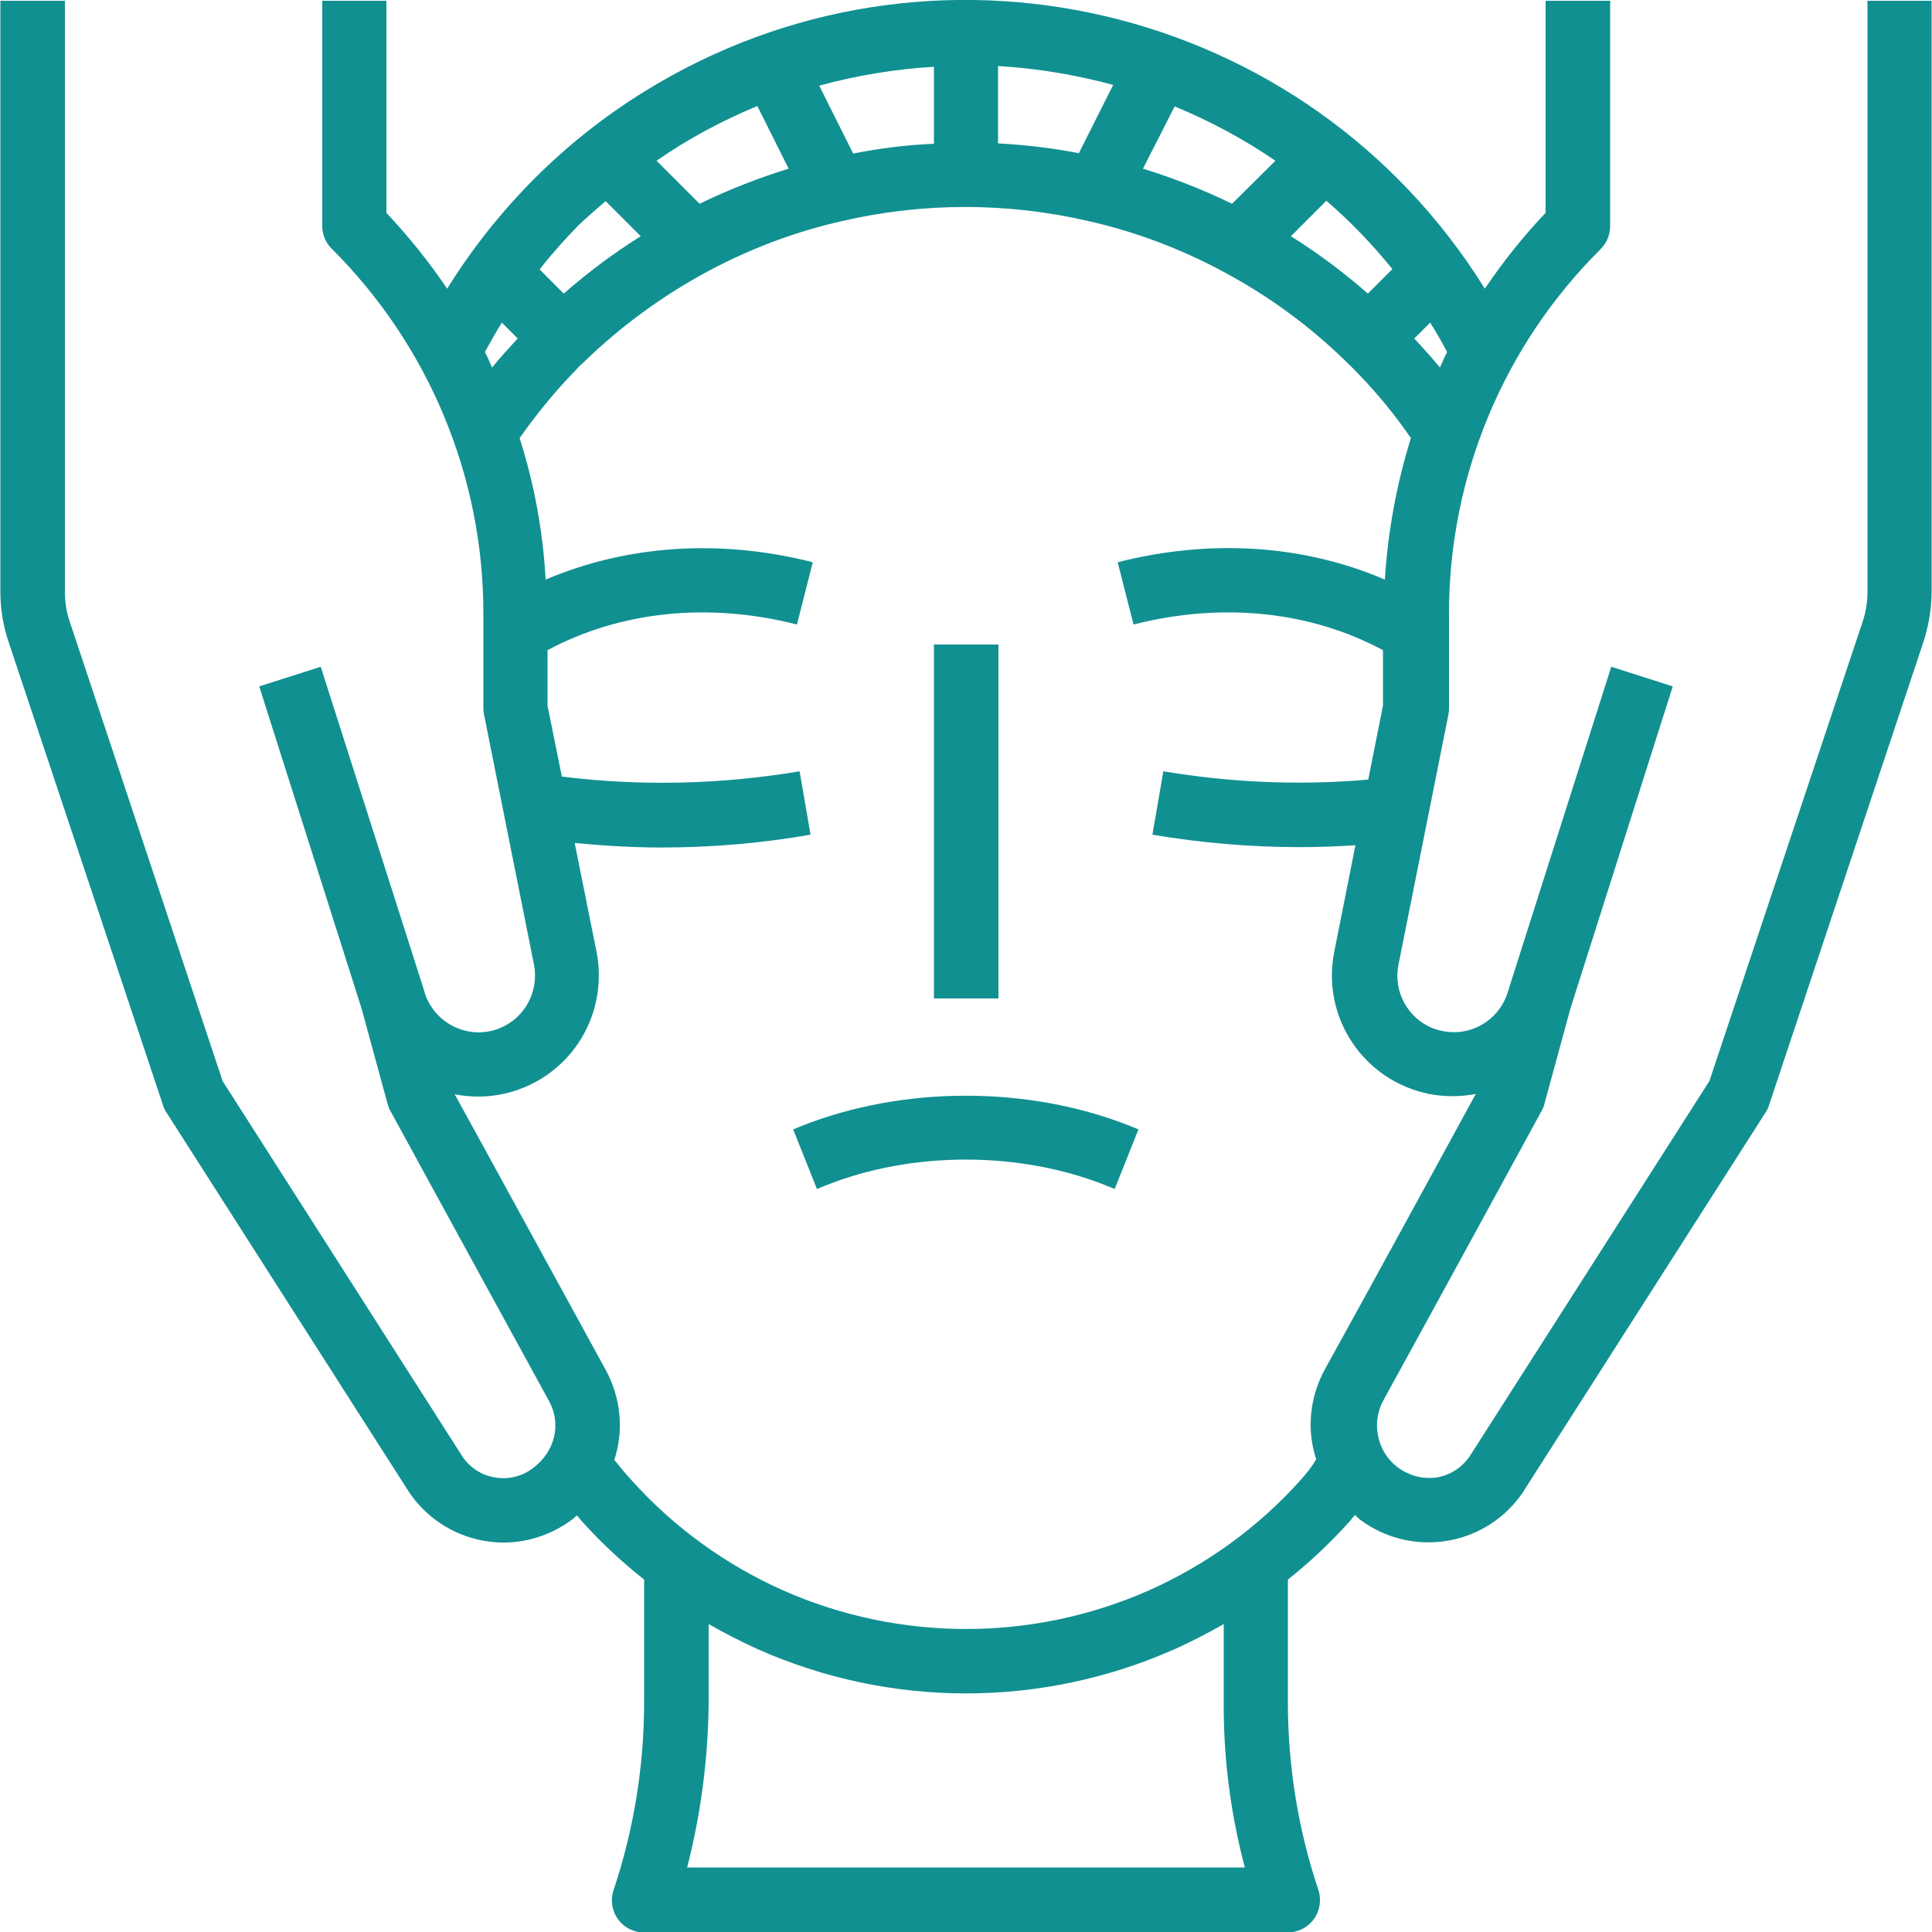 <?xml version="1.0" encoding="utf-8"?>
<!-- Generator: Adobe Illustrator 23.0.6, SVG Export Plug-In . SVG Version: 6.00 Build 0)  -->
<svg version="1.1" id="Capa_1" xmlns="http://www.w3.org/2000/svg" xmlns:xlink="http://www.w3.org/1999/xlink" x="0px" y="0px"
	 viewBox="0 0 512 512" style="enable-background:new 0 0 512 512;" xml:space="preserve">
<style type="text/css">
	.st0{fill:#119092;}
</style>
<path class="st0" d="M212.4,298.4l-2.2,0.9l6.3,15.8l2.2-0.9c23-9.2,51.5-9.2,74.5,0l2.2,0.9l6.3-15.8l-2.2-0.9
	C272.6,287.7,239.4,287.7,212.4,298.4z"/>
<path class="st0" d="M247.5,170.8h17.1v93.8h-17.1V170.8z"/>
<path class="st0" d="M494.9,0.2v156.5c0,2.7-0.4,5.5-1.3,8.1L453,286.5l-63.3,99.1c-2,3.1-5.1,5.2-8.7,5.9
	c-7.6,1.2-14.8-4-15.9-11.6c-0.5-2.9,0-5.9,1.4-8.6c14.8-26.9,42.1-77,42.1-77c0.3-0.6,0.6-1.2,0.7-1.8l6.9-25.3l27.1-85.3
	l-16.3-5.2l-27.2,85.5l0.1,0c0,0.1-0.1,0.2-0.2,0.3c-2.2,8-10.4,12.7-18.4,10.5c-0.6-0.2-1.1-0.3-1.6-0.5
	c-6.7-2.7-10.5-9.8-9.1-16.8l13.2-66.1c0.1-0.6,0.2-1.1,0.2-1.7v-25c-0.1-36.4,14.4-71.3,40.2-96.9c1.6-1.6,2.5-3.8,2.5-6V0.2h-17.1
	v56.2c-5.9,6.2-11.3,13-16.1,20.1C346.3,0.6,246.6-22.8,170.7,24.3c-21.2,13.1-39,31-52.2,52.2c-4.8-7.1-10.2-13.8-16.1-20.1V0.2
	H85.4v59.7c0,2.3,0.9,4.4,2.5,6c25.8,25.7,40.3,60.6,40.2,96.9v25c0,0.6,0.1,1.1,0.2,1.7l13.2,66.1c1.4,7.1-2.4,14.2-9.1,16.9
	c-7.7,3.1-16.4-0.7-19.5-8.4c-0.2-0.5-0.4-1.1-0.5-1.6c0-0.1-0.1-0.2-0.2-0.3l0.1,0L85,176.7l-16.3,5.2l27.1,85.3l6.9,25.3
	c0.2,0.6,0.4,1.3,0.7,1.8c0,0,27.3,50,42.1,77c3.3,6,1.7,13.3-4.3,17.8c-2.9,2.2-6.6,3.1-10.2,2.4c-3.6-0.6-6.8-2.8-8.7-5.9
	L59,286.5L18.5,164.8c-0.9-2.6-1.3-5.3-1.3-8.1V0.2H0.1v156.5c0,4.6,0.7,9.1,2.2,13.5l40.9,122.7c0.2,0.7,0.5,1.3,0.9,1.9l63.9,100
	c4.5,7.1,11.8,12,20.1,13.5c1.8,0.3,3.5,0.5,5.3,0.5c6.7,0,13.3-2.3,18.6-6.4c0.3-0.3,0.6-0.6,0.9-0.8c0.6,0.7,1.2,1.5,1.8,2.1
	c4.9,5.4,10.3,10.4,16,14.9v32.4c0,16.9-2.7,33.8-8.1,49.9c-1.5,4.5,0.9,9.3,5.4,10.8c0.9,0.3,1.8,0.4,2.7,0.4h170.6
	c4.7,0,8.5-3.8,8.5-8.5c0-0.9-0.1-1.8-0.4-2.7c-5.4-16.1-8.1-32.9-8.1-49.9v-32.4c5.7-4.5,11-9.5,15.9-14.9c0.7-0.7,1.2-1.5,1.9-2.2
	c0.5,0.4,0.8,0.8,1.3,1.2c13.4,10,32.3,7.3,42.3-6c0.5-0.6,0.9-1.2,1.3-1.9l63.9-100c0.4-0.6,0.7-1.2,0.9-1.9l40.9-122.7
	c1.4-4.3,2.2-8.9,2.2-13.5V0.2L494.9,0.2z M381.6,97.4c-2.2-2.7-4.5-5.2-6.8-7.7l4.2-4.2c1.6,2.5,3.1,5.1,4.5,7.8
	C382.8,94.6,382.2,96.1,381.6,97.4L381.6,97.4z M369,71.3l-6.5,6.5c-6.4-5.6-13.2-10.7-20.4-15.2l9.4-9.4
	C357.9,58.7,363.7,64.8,369,71.3z M185.4,54l-11.4-11.4c8.3-5.8,17.3-10.6,26.7-14.5l8.3,16.6C200.9,47.2,193,50.3,185.4,54
	L185.4,54z M226.1,40.7l-9-18c9.9-2.7,20.1-4.4,30.4-5v20.4C240.3,38.4,233.1,39.3,226.1,40.7L226.1,40.7z M264.5,17.5
	c10.3,0.6,20.5,2.3,30.5,5l-9.1,18.1c-7.1-1.4-14.2-2.2-21.4-2.6V17.5z M311.3,28.2c9.4,3.9,18.4,8.7,26.7,14.4L326.5,54
	c-7.6-3.7-15.5-6.8-23.6-9.3L311.3,28.2z M160.5,53.3l9.3,9.3c-7.2,4.5-14,9.6-20.4,15.2l-6.4-6.4c3.2-4.1,6.7-8,10.3-11.7
	C155.7,57.4,158.1,55.4,160.5,53.3L160.5,53.3z M133,85.5l4.2,4.2c-2.3,2.5-4.6,5-6.8,7.7c-0.6-1.4-1.2-2.8-1.9-4.1
	C130,90.6,131.4,88,133,85.5L133,85.5z M329.9,494.9H182.1c3.7-14.4,5.6-29.2,5.7-44v-20.5c4.2,2.4,8.5,4.6,12.9,6.6
	c35.2,15.7,75.4,15.7,110.7,0c4.4-2,8.7-4.2,12.9-6.6v20.5C324.2,465.8,326.1,480.6,329.9,494.9z M344.6,392.3
	c-11.2,12.5-24.9,22.4-40.2,29.2c-30.8,13.6-66,13.6-96.8,0c-15.3-6.8-29.1-16.8-40.3-29.3c-1.6-1.7-3-3.5-4.5-5.3
	c2.6-7.9,1.7-16.6-2.3-23.9c-12.3-22.4-33.2-60.7-40-73c17.4,3.4,34.2-7.9,37.6-25.3c0.8-4.1,0.8-8.3,0-12.4l-5.8-28.9
	c7.5,0.7,15.1,1.2,22.8,1.2c13.3,0,26.6-1.1,39.7-3.4l-2.9-16.8c-20.8,3.5-42.1,4-63,1.4l-3.8-18.8v-14.7
	c19.3-10.3,42.5-12.8,66.1-6.8l4.2-16.5c-24.8-6.3-49.4-4.5-70.8,4.6c-0.7-12.7-3-25.3-6.9-37.5c4.3-6.1,9-11.9,14.1-17.2
	c0.5-0.5,1-1,1.5-1.6c0.4-0.4,0.9-0.9,1.7-1.6c9.7-9.4,20.7-17.4,32.6-23.8c11.2-6,23.1-10.5,35.5-13.3c21.5-5,43.9-5,65.4,0
	c12.4,2.8,24.3,7.3,35.5,13.3c12,6.4,23,14.4,32.7,23.9c1.1,1.1,2.2,2.1,3.4,3.4c5.1,5.3,9.7,10.9,13.8,16.9
	c-3.8,12.2-6.1,24.8-6.9,37.5c-21.4-9.2-46-10.9-70.8-4.6l4.2,16.5c23.6-6,46.9-3.5,66.1,6.8V187l-3.9,19.6
	c-18.1,1.6-36.4,0.8-54.3-2.2l-2.9,16.8c13,2.2,26.1,3.3,39.2,3.3c4.9,0,9.7-0.2,14.6-0.5l-5.6,28.2c-3.5,17.4,7.8,34.2,25.1,37.7
	c4.1,0.8,8.3,0.8,12.4,0c-6.7,12.3-27.6,50.6-40,73c-4,7.3-4.9,15.9-2.3,23.8C347.7,388.7,346.2,390.5,344.6,392.3L344.6,392.3z"/>
</svg>
